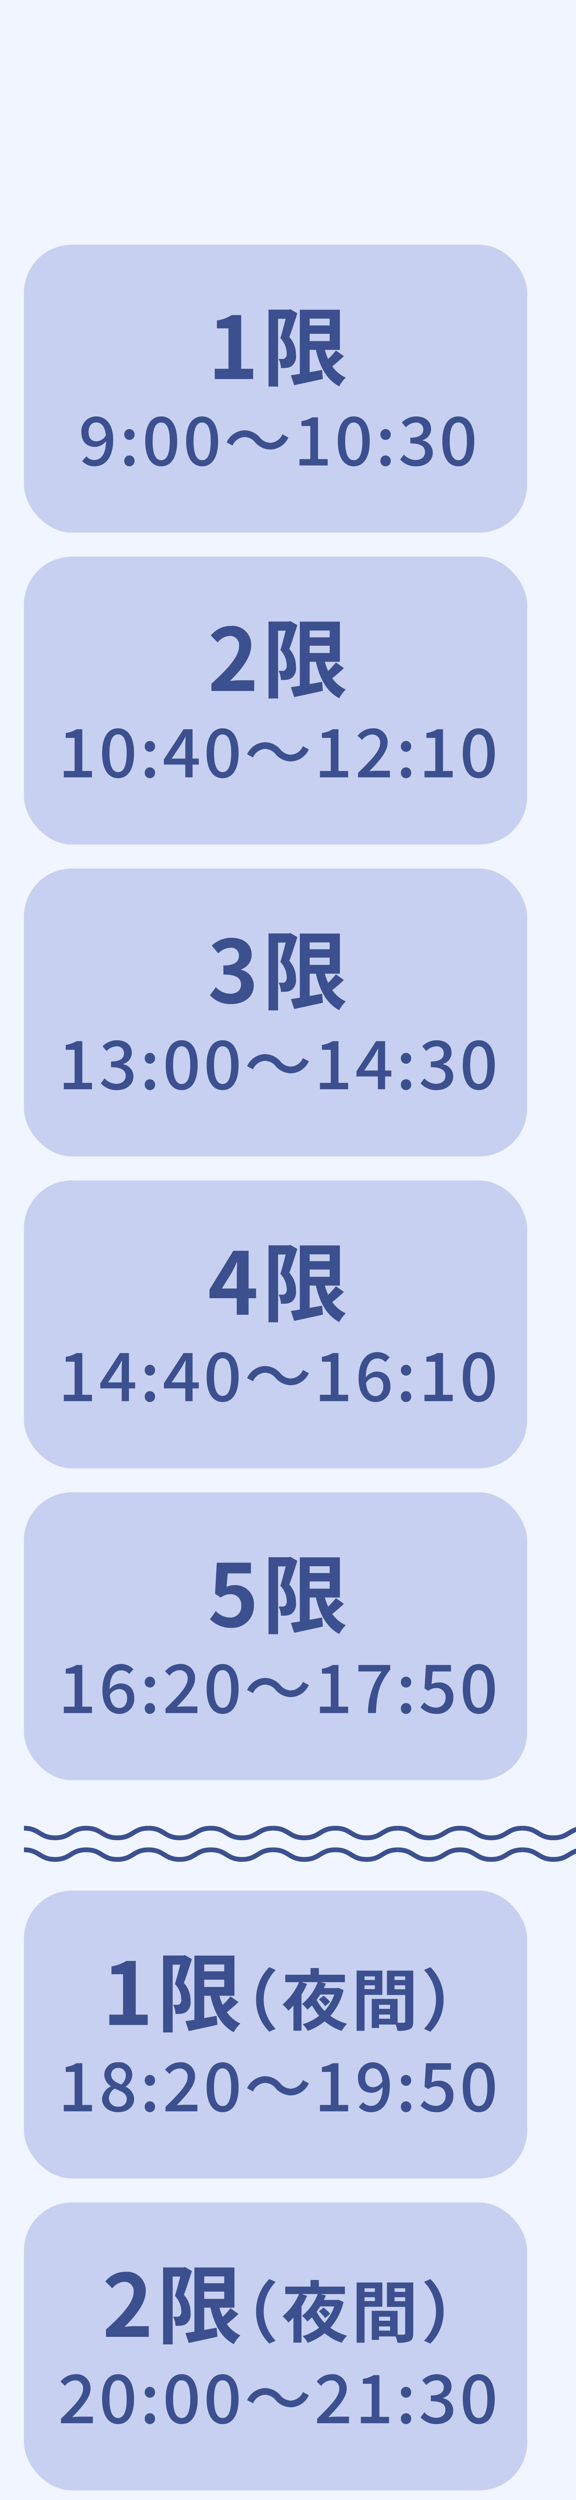 <svg xmlns="http://www.w3.org/2000/svg" xmlns:xlink="http://www.w3.org/1999/xlink" width="120.19" height="521" viewBox="0 0 120.19 521">
  <rect x="0" y="0" width="120.19" height="521" fill="#808080" stroke="none"/>
  <defs>
    <clipPath id="clip-path">
      <rect width="738" height="3.5" fill="none"/>
    </clipPath>
    <clipPath id="clip-twoyear_table_pic_01_time">
      <rect width="120.19" height="521"/>
    </clipPath>
  </defs>
  <g id="twoyear_table_pic_01_time" clip-path="url(#clip-twoyear_table_pic_01_time)">
    <rect width="120.19" height="521" fill="#f0f5ff"/>
    <rect id="長方形_11471" data-name="長方形 11471" width="105" height="60" rx="10" transform="translate(5 51)" fill="#c7d0f0"/>
    <path id="パス_132828" data-name="パス 132828" d="M-13.185,0h8.01V-2.142h-2.5v-11.2H-9.639a8.31,8.31,0,0,1-3.1,1.134v1.638h2.412v8.424h-2.862ZM2.583-14.562l-.306.09H-1.971V1.566h2v-14.13H1.611C1.287-11.3.873-9.684.5-8.532A4.732,4.732,0,0,1,1.827-5.364,1.226,1.226,0,0,1,1.5-4.356a.9.9,0,0,1-.522.162c-.234,0-.5,0-.846-.018A4.679,4.679,0,0,1,.621-2.3,9.079,9.079,0,0,0,1.863-2.34a2.311,2.311,0,0,0,1.062-.414,2.586,2.586,0,0,0,.828-2.34A5.359,5.359,0,0,0,2.367-8.766c.558-1.4,1.17-3.384,1.674-4.95Zm4.032,5.13h4.176V-7.92H6.615ZM10.791-12.6v1.422H6.615V-12.6Zm1.3,6.642a15.962,15.962,0,0,1-1.62,1.782,12.58,12.58,0,0,1-.684-1.908h3.132v-8.37H4.563V-1.08c-.7.108-1.332.216-1.872.288l.7,2.07C5.085.9,7.3.45,9.369-.036L9.207-1.908c-.864.162-1.746.324-2.592.468V-6.084h1.3c.81,3.51,2.214,6.192,4.86,7.6A7.6,7.6,0,0,1,14.157-.306a6.813,6.813,0,0,1-2.826-2.358,31.679,31.679,0,0,0,2.43-2.106Z" transform="translate(58 79)" fill="#3c5090"/>
    <path id="パス_132829" data-name="パス 132829" d="M-39.522-6.958c0-1.274.7-2.016,1.582-2.016,1.092,0,1.848.854,2.03,2.7a2.407,2.407,0,0,1-1.932,1.246C-38.934-5.026-39.522-5.726-39.522-6.958Zm1.246,7.14c2.03,0,3.892-1.582,3.892-5.53,0-3.318-1.6-4.872-3.57-4.872A3.08,3.08,0,0,0-41.02-6.958c0,2.072,1.162,3.094,2.9,3.094a3.044,3.044,0,0,0,2.254-1.218c-.07,2.94-1.176,3.948-2.492,3.948a2.164,2.164,0,0,1-1.61-.77l-.882.994A3.405,3.405,0,0,0-38.276.182ZM-31-5.32a1.08,1.08,0,0,0,1.078-1.12A1.1,1.1,0,0,0-31-7.588,1.1,1.1,0,0,0-32.074-6.44,1.08,1.08,0,0,0-31-5.32Zm0,5.5a1.071,1.071,0,0,0,1.078-1.12A1.087,1.087,0,0,0-31-2.086,1.087,1.087,0,0,0-32.074-.938,1.071,1.071,0,0,0-31,.182Zm6.636,0c2.058,0,3.332-1.862,3.332-5.236S-22.3-10.22-24.36-10.22s-3.332,1.792-3.332,5.166S-26.4.182-24.36.182Zm0-1.274c-1.05,0-1.792-1.078-1.792-3.962s.742-3.892,1.792-3.892,1.792,1.008,1.792,3.892S-23.31-1.092-24.36-1.092ZM-15.82.182c2.058,0,3.332-1.862,3.332-5.236s-1.274-5.166-3.332-5.166-3.332,1.792-3.332,5.166S-17.864.182-15.82.182Zm0-1.274c-1.05,0-1.792-1.078-1.792-3.962s.742-3.892,1.792-3.892,1.792,1.008,1.792,3.892S-14.77-1.092-15.82-1.092ZM-4.774-4.83A4.289,4.289,0,0,0-1.54-3.318,4.251,4.251,0,0,0,2.17-5.824L.938-6.5A2.92,2.92,0,0,1-1.526-4.718,2.9,2.9,0,0,1-3.766-5.81,4.289,4.289,0,0,0-7-7.322a4.251,4.251,0,0,0-3.71,2.506l1.232.672A2.92,2.92,0,0,1-7.014-5.922,2.9,2.9,0,0,1-4.774-4.83ZM4.494,0h5.88V-1.33H8.358v-8.694H7.14A6.066,6.066,0,0,1,4.9-9.24v1.022H6.748V-1.33H4.494ZM15.82.182c2.058,0,3.332-1.862,3.332-5.236S17.878-10.22,15.82-10.22s-3.332,1.792-3.332,5.166S13.776.182,15.82.182Zm0-1.274c-1.05,0-1.792-1.078-1.792-3.962s.742-3.892,1.792-3.892,1.792,1.008,1.792,3.892S16.87-1.092,15.82-1.092ZM22.456-5.32a1.08,1.08,0,0,0,1.078-1.12,1.1,1.1,0,0,0-1.078-1.148A1.1,1.1,0,0,0,21.378-6.44,1.08,1.08,0,0,0,22.456-5.32Zm0,5.5a1.071,1.071,0,0,0,1.078-1.12,1.087,1.087,0,0,0-1.078-1.148A1.087,1.087,0,0,0,21.378-.938,1.071,1.071,0,0,0,22.456.182Zm6.4,0c1.89,0,3.444-1.064,3.444-2.87a2.572,2.572,0,0,0-2.128-2.52v-.07a2.416,2.416,0,0,0,1.778-2.338c0-1.652-1.3-2.6-3.15-2.6a4.293,4.293,0,0,0-2.954,1.26l.84,1.008a2.9,2.9,0,0,1,2.058-.98A1.4,1.4,0,0,1,30.324-7.49c0,.966-.672,1.708-2.7,1.708v1.19c2.324,0,3.052.714,3.052,1.82,0,1.008-.8,1.638-1.96,1.638a3.33,3.33,0,0,1-2.436-1.134l-.784,1.036A4.277,4.277,0,0,0,28.854.182Zm8.778,0c2.058,0,3.332-1.862,3.332-5.236S39.69-10.22,37.632-10.22,34.3-8.428,34.3-5.054,35.588.182,37.632.182Zm0-1.274c-1.05,0-1.792-1.078-1.792-3.962s.742-3.892,1.792-3.892,1.792,1.008,1.792,3.892S38.682-1.092,37.632-1.092Z" transform="translate(58 97)" fill="#3c5090"/>
    <rect id="長方形_11471-2" data-name="長方形 11471" width="105" height="60" rx="10" transform="translate(5 116)" fill="#c7d0f0"/>
    <path id="パス_132830" data-name="パス 132830" d="M-13.887,0h8.928V-2.232h-2.88c-.63,0-1.512.072-2.178.144,2.43-2.376,4.428-4.968,4.428-7.38a3.907,3.907,0,0,0-4.194-4.1,5.347,5.347,0,0,0-4.23,2.016l1.44,1.44a3.485,3.485,0,0,1,2.448-1.368,1.9,1.9,0,0,1,2,2.16c0,2.052-2.142,4.554-5.76,7.794ZM2.583-14.562l-.306.09H-1.971V1.566h2v-14.13H1.611C1.287-11.3.873-9.684.5-8.532A4.732,4.732,0,0,1,1.827-5.364,1.226,1.226,0,0,1,1.5-4.356a.9.9,0,0,1-.522.162c-.234,0-.5,0-.846-.018A4.679,4.679,0,0,1,.621-2.3,9.079,9.079,0,0,0,1.863-2.34a2.311,2.311,0,0,0,1.062-.414,2.586,2.586,0,0,0,.828-2.34A5.359,5.359,0,0,0,2.367-8.766c.558-1.4,1.17-3.384,1.674-4.95Zm4.032,5.13h4.176V-7.92H6.615ZM10.791-12.6v1.422H6.615V-12.6Zm1.3,6.642a15.962,15.962,0,0,1-1.62,1.782,12.58,12.58,0,0,1-.684-1.908h3.132v-8.37H4.563V-1.08c-.7.108-1.332.216-1.872.288l.7,2.07C5.085.9,7.3.45,9.369-.036L9.207-1.908c-.864.162-1.746.324-2.592.468V-6.084h1.3c.81,3.51,2.214,6.192,4.86,7.6A7.6,7.6,0,0,1,14.157-.306a6.813,6.813,0,0,1-2.826-2.358,31.679,31.679,0,0,0,2.43-2.106Z" transform="translate(58 144)" fill="#3c5090"/>
    <path id="パス_132831" data-name="パス 132831" d="M-44.688,0h5.88V-1.33h-2.016v-8.694h-1.218a6.066,6.066,0,0,1-2.24.784v1.022h1.848V-1.33h-2.254Zm11.326.182c2.058,0,3.332-1.862,3.332-5.236S-31.3-10.22-33.362-10.22s-3.332,1.792-3.332,5.166S-35.406.182-33.362.182Zm0-1.274c-1.05,0-1.792-1.078-1.792-3.962s.742-3.892,1.792-3.892,1.792,1.008,1.792,3.892S-32.312-1.092-33.362-1.092Zm6.636-4.228a1.08,1.08,0,0,0,1.078-1.12,1.1,1.1,0,0,0-1.078-1.148A1.1,1.1,0,0,0-27.8-6.44,1.08,1.08,0,0,0-26.726-5.32Zm0,5.5a1.071,1.071,0,0,0,1.078-1.12,1.087,1.087,0,0,0-1.078-1.148A1.087,1.087,0,0,0-27.8-.938,1.071,1.071,0,0,0-26.726.182Zm4.55-4.088,2.03-3.052c.294-.518.574-.994.826-1.5h.056c-.028.56-.07,1.456-.07,2.016v2.534ZM-19.334,0h1.512V-2.66h1.3V-3.906h-1.3v-6.118H-19.7l-4.1,6.286V-2.66h4.466Zm7.784.182c2.058,0,3.332-1.862,3.332-5.236S-9.492-10.22-11.55-10.22s-3.332,1.792-3.332,5.166S-13.594.182-11.55.182Zm0-1.274c-1.05,0-1.792-1.078-1.792-3.962s.742-3.892,1.792-3.892,1.792,1.008,1.792,3.892S-10.5-1.092-11.55-1.092ZM-.5-4.83A4.289,4.289,0,0,0,2.73-3.318,4.251,4.251,0,0,0,6.44-5.824L5.208-6.5A2.92,2.92,0,0,1,2.744-4.718,2.9,2.9,0,0,1,.5-5.81,4.289,4.289,0,0,0-2.73-7.322,4.251,4.251,0,0,0-6.44-4.816l1.232.672A2.92,2.92,0,0,1-2.744-5.922,2.9,2.9,0,0,1-.5-4.83ZM8.764,0h5.88V-1.33H12.628v-8.694H11.41a6.066,6.066,0,0,1-2.24.784v1.022h1.848V-1.33H8.764Zm7.952,0h6.65V-1.372H20.748c-.5,0-1.162.042-1.68.1,2.142-2.24,3.808-4.088,3.808-5.922a2.882,2.882,0,0,0-3.108-3.024,4.043,4.043,0,0,0-3.136,1.54l.91.9a2.8,2.8,0,0,1,2.03-1.148,1.632,1.632,0,0,1,1.75,1.82c0,1.568-1.736,3.36-4.606,6.174Zm10.01-5.32A1.08,1.08,0,0,0,27.8-6.44a1.1,1.1,0,0,0-1.078-1.148A1.1,1.1,0,0,0,25.648-6.44,1.08,1.08,0,0,0,26.726-5.32Zm0,5.5A1.071,1.071,0,0,0,27.8-.938a1.087,1.087,0,0,0-1.078-1.148A1.087,1.087,0,0,0,25.648-.938,1.071,1.071,0,0,0,26.726.182ZM30.576,0h5.88V-1.33H34.44v-8.694H33.222a6.066,6.066,0,0,1-2.24.784v1.022H32.83V-1.33H30.576ZM41.9.182c2.058,0,3.332-1.862,3.332-5.236S43.96-10.22,41.9-10.22,38.57-8.428,38.57-5.054,39.858.182,41.9.182Zm0-1.274c-1.05,0-1.792-1.078-1.792-3.962s.742-3.892,1.792-3.892,1.792,1.008,1.792,3.892S42.952-1.092,41.9-1.092Z" transform="translate(58 162)" fill="#3c5090"/>
    <rect id="長方形_11471-3" data-name="長方形 11471" width="105" height="60" rx="10" transform="translate(5 181)" fill="#c7d0f0"/>
    <path id="パス_132832" data-name="パス 132832" d="M-9.729.252c2.538,0,4.68-1.422,4.68-3.87A3.331,3.331,0,0,0-7.7-6.894v-.09a3.161,3.161,0,0,0,2.214-3.042c0-2.268-1.746-3.546-4.32-3.546a5.91,5.91,0,0,0-4,1.638l1.35,1.62a3.621,3.621,0,0,1,2.52-1.17A1.571,1.571,0,0,1-8.145-9.828c0,1.188-.792,2.034-3.24,2.034V-5.9c2.9,0,3.672.828,3.672,2.124,0,1.206-.918,1.872-2.268,1.872a4.231,4.231,0,0,1-2.97-1.368L-14.193-1.6A5.662,5.662,0,0,0-9.729.252ZM2.583-14.562l-.306.09H-1.971V1.566h2v-14.13H1.611C1.287-11.3.873-9.684.5-8.532A4.732,4.732,0,0,1,1.827-5.364,1.226,1.226,0,0,1,1.5-4.356a.9.9,0,0,1-.522.162c-.234,0-.5,0-.846-.018A4.679,4.679,0,0,1,.621-2.3,9.079,9.079,0,0,0,1.863-2.34a2.311,2.311,0,0,0,1.062-.414,2.586,2.586,0,0,0,.828-2.34A5.359,5.359,0,0,0,2.367-8.766c.558-1.4,1.17-3.384,1.674-4.95Zm4.032,5.13h4.176V-7.92H6.615ZM10.791-12.6v1.422H6.615V-12.6Zm1.3,6.642a15.962,15.962,0,0,1-1.62,1.782,12.58,12.58,0,0,1-.684-1.908h3.132v-8.37H4.563V-1.08c-.7.108-1.332.216-1.872.288l.7,2.07C5.085.9,7.3.45,9.369-.036L9.207-1.908c-.864.162-1.746.324-2.592.468V-6.084h1.3c.81,3.51,2.214,6.192,4.86,7.6A7.6,7.6,0,0,1,14.157-.306a6.813,6.813,0,0,1-2.826-2.358,31.679,31.679,0,0,0,2.43-2.106Z" transform="translate(58 209)" fill="#3c5090"/>
    <path id="パス_132833" data-name="パス 132833" d="M-44.688,0h5.88V-1.33h-2.016v-8.694h-1.218a6.066,6.066,0,0,1-2.24.784v1.022h1.848V-1.33h-2.254ZM-33.6.182c1.89,0,3.444-1.064,3.444-2.87a2.572,2.572,0,0,0-2.128-2.52v-.07a2.416,2.416,0,0,0,1.778-2.338c0-1.652-1.3-2.6-3.15-2.6A4.293,4.293,0,0,0-36.61-8.96l.84,1.008a2.9,2.9,0,0,1,2.058-.98A1.4,1.4,0,0,1-32.13-7.49c0,.966-.672,1.708-2.7,1.708v1.19c2.324,0,3.052.714,3.052,1.82,0,1.008-.8,1.638-1.96,1.638a3.33,3.33,0,0,1-2.436-1.134l-.784,1.036A4.277,4.277,0,0,0-33.6.182Zm6.874-5.5a1.08,1.08,0,0,0,1.078-1.12,1.1,1.1,0,0,0-1.078-1.148A1.1,1.1,0,0,0-27.8-6.44,1.08,1.08,0,0,0-26.726-5.32Zm0,5.5a1.071,1.071,0,0,0,1.078-1.12,1.087,1.087,0,0,0-1.078-1.148A1.087,1.087,0,0,0-27.8-.938,1.071,1.071,0,0,0-26.726.182Zm6.636,0c2.058,0,3.332-1.862,3.332-5.236s-1.274-5.166-3.332-5.166-3.332,1.792-3.332,5.166S-22.134.182-20.09.182Zm0-1.274c-1.05,0-1.792-1.078-1.792-3.962s.742-3.892,1.792-3.892S-18.3-7.938-18.3-5.054-19.04-1.092-20.09-1.092ZM-11.55.182c2.058,0,3.332-1.862,3.332-5.236S-9.492-10.22-11.55-10.22s-3.332,1.792-3.332,5.166S-13.594.182-11.55.182Zm0-1.274c-1.05,0-1.792-1.078-1.792-3.962s.742-3.892,1.792-3.892,1.792,1.008,1.792,3.892S-10.5-1.092-11.55-1.092ZM-.5-4.83A4.289,4.289,0,0,0,2.73-3.318,4.251,4.251,0,0,0,6.44-5.824L5.208-6.5A2.92,2.92,0,0,1,2.744-4.718,2.9,2.9,0,0,1,.5-5.81,4.289,4.289,0,0,0-2.73-7.322,4.251,4.251,0,0,0-6.44-4.816l1.232.672A2.92,2.92,0,0,1-2.744-5.922,2.9,2.9,0,0,1-.5-4.83ZM8.764,0h5.88V-1.33H12.628v-8.694H11.41a6.066,6.066,0,0,1-2.24.784v1.022h1.848V-1.33H8.764ZM18-3.906l2.03-3.052c.294-.518.574-.994.826-1.5h.056c-.028.56-.07,1.456-.07,2.016v2.534ZM20.846,0h1.512V-2.66h1.3V-3.906h-1.3v-6.118H20.482l-4.1,6.286V-2.66h4.466Zm5.88-5.32A1.08,1.08,0,0,0,27.8-6.44a1.1,1.1,0,0,0-1.078-1.148A1.1,1.1,0,0,0,25.648-6.44,1.08,1.08,0,0,0,26.726-5.32Zm0,5.5A1.071,1.071,0,0,0,27.8-.938a1.087,1.087,0,0,0-1.078-1.148A1.087,1.087,0,0,0,25.648-.938,1.071,1.071,0,0,0,26.726.182Zm6.4,0c1.89,0,3.444-1.064,3.444-2.87a2.572,2.572,0,0,0-2.128-2.52v-.07a2.416,2.416,0,0,0,1.778-2.338c0-1.652-1.3-2.6-3.15-2.6a4.293,4.293,0,0,0-2.954,1.26l.84,1.008a2.9,2.9,0,0,1,2.058-.98A1.4,1.4,0,0,1,34.594-7.49c0,.966-.672,1.708-2.7,1.708v1.19c2.324,0,3.052.714,3.052,1.82,0,1.008-.8,1.638-1.96,1.638a3.33,3.33,0,0,1-2.436-1.134l-.784,1.036A4.277,4.277,0,0,0,33.124.182Zm8.778,0c2.058,0,3.332-1.862,3.332-5.236S43.96-10.22,41.9-10.22,38.57-8.428,38.57-5.054,39.858.182,41.9.182Zm0-1.274c-1.05,0-1.792-1.078-1.792-3.962s.742-3.892,1.792-3.892,1.792,1.008,1.792,3.892S42.952-1.092,41.9-1.092Z" transform="translate(58 227)" fill="#3c5090"/>
    <rect id="長方形_11471-4" data-name="長方形 11471" width="105" height="60" rx="10" transform="translate(5 246)" fill="#c7d0f0"/>
    <path id="パス_132834" data-name="パス 132834" d="M-11.709-5.472l2.07-3.312c.378-.72.738-1.458,1.062-2.178h.072c-.036.792-.09,2-.09,2.772v2.718ZM-8.6,0h2.466V-3.456h1.566V-5.472H-6.129v-7.866H-9.315l-4.968,8.082v1.8H-8.6ZM2.583-14.562l-.306.09H-1.971V1.566h2v-14.13H1.611C1.287-11.3.873-9.684.5-8.532A4.732,4.732,0,0,1,1.827-5.364,1.226,1.226,0,0,1,1.5-4.356a.9.9,0,0,1-.522.162c-.234,0-.5,0-.846-.018A4.679,4.679,0,0,1,.621-2.3,9.079,9.079,0,0,0,1.863-2.34a2.311,2.311,0,0,0,1.062-.414,2.586,2.586,0,0,0,.828-2.34A5.359,5.359,0,0,0,2.367-8.766c.558-1.4,1.17-3.384,1.674-4.95Zm4.032,5.13h4.176V-7.92H6.615ZM10.791-12.6v1.422H6.615V-12.6Zm1.3,6.642a15.962,15.962,0,0,1-1.62,1.782,12.58,12.58,0,0,1-.684-1.908h3.132v-8.37H4.563V-1.08c-.7.108-1.332.216-1.872.288l.7,2.07C5.085.9,7.3.45,9.369-.036L9.207-1.908c-.864.162-1.746.324-2.592.468V-6.084h1.3c.81,3.51,2.214,6.192,4.86,7.6A7.6,7.6,0,0,1,14.157-.306a6.813,6.813,0,0,1-2.826-2.358,31.679,31.679,0,0,0,2.43-2.106Z" transform="translate(58 274)" fill="#3c5090"/>
    <path id="パス_132835" data-name="パス 132835" d="M-44.688,0h5.88V-1.33h-2.016v-8.694h-1.218a6.066,6.066,0,0,1-2.24.784v1.022h1.848V-1.33h-2.254Zm9.24-3.906,2.03-3.052c.294-.518.574-.994.826-1.5h.056c-.028.56-.07,1.456-.07,2.016v2.534ZM-32.606,0h1.512V-2.66h1.3V-3.906h-1.3v-6.118H-32.97l-4.1,6.286V-2.66h4.466Zm5.88-5.32a1.08,1.08,0,0,0,1.078-1.12,1.1,1.1,0,0,0-1.078-1.148A1.1,1.1,0,0,0-27.8-6.44,1.08,1.08,0,0,0-26.726-5.32Zm0,5.5a1.071,1.071,0,0,0,1.078-1.12,1.087,1.087,0,0,0-1.078-1.148A1.087,1.087,0,0,0-27.8-.938,1.071,1.071,0,0,0-26.726.182Zm4.55-4.088,2.03-3.052c.294-.518.574-.994.826-1.5h.056c-.028.56-.07,1.456-.07,2.016v2.534ZM-19.334,0h1.512V-2.66h1.3V-3.906h-1.3v-6.118H-19.7l-4.1,6.286V-2.66h4.466Zm7.784.182c2.058,0,3.332-1.862,3.332-5.236S-9.492-10.22-11.55-10.22s-3.332,1.792-3.332,5.166S-13.594.182-11.55.182Zm0-1.274c-1.05,0-1.792-1.078-1.792-3.962s.742-3.892,1.792-3.892,1.792,1.008,1.792,3.892S-10.5-1.092-11.55-1.092ZM-.5-4.83A4.289,4.289,0,0,0,2.73-3.318,4.251,4.251,0,0,0,6.44-5.824L5.208-6.5A2.92,2.92,0,0,1,2.744-4.718,2.9,2.9,0,0,1,.5-5.81,4.289,4.289,0,0,0-2.73-7.322,4.251,4.251,0,0,0-6.44-4.816l1.232.672A2.92,2.92,0,0,1-2.744-5.922,2.9,2.9,0,0,1-.5-4.83ZM8.764,0h5.88V-1.33H12.628v-8.694H11.41a6.066,6.066,0,0,1-2.24.784v1.022h1.848V-1.33H8.764ZM20.272-5c1.092,0,1.708.686,1.708,1.918,0,1.274-.714,2.03-1.61,2.03-1.092,0-1.834-.868-2-2.73A2.4,2.4,0,0,1,20.272-5Zm.112,5.18a3.083,3.083,0,0,0,3.08-3.262c0-2.072-1.176-3.094-2.9-3.094a3.117,3.117,0,0,0-2.24,1.2c.07-2.94,1.162-3.92,2.464-3.92a2.206,2.206,0,0,1,1.624.756l.882-.98A3.46,3.46,0,0,0,20.72-10.22c-2.044,0-3.892,1.6-3.892,5.544C16.828-1.372,18.424.182,20.384.182Zm6.342-5.5A1.08,1.08,0,0,0,27.8-6.44a1.1,1.1,0,0,0-1.078-1.148A1.1,1.1,0,0,0,25.648-6.44,1.08,1.08,0,0,0,26.726-5.32Zm0,5.5A1.071,1.071,0,0,0,27.8-.938a1.087,1.087,0,0,0-1.078-1.148A1.087,1.087,0,0,0,25.648-.938,1.071,1.071,0,0,0,26.726.182ZM30.576,0h5.88V-1.33H34.44v-8.694H33.222a6.066,6.066,0,0,1-2.24.784v1.022H32.83V-1.33H30.576ZM41.9.182c2.058,0,3.332-1.862,3.332-5.236S43.96-10.22,41.9-10.22,38.57-8.428,38.57-5.054,39.858.182,41.9.182Zm0-1.274c-1.05,0-1.792-1.078-1.792-3.962s.742-3.892,1.792-3.892,1.792,1.008,1.792,3.892S42.952-1.092,41.9-1.092Z" transform="translate(58 292)" fill="#3c5090"/>
    <rect id="長方形_11471-5" data-name="長方形 11471" width="105" height="60" rx="10" transform="translate(5 311)" fill="#c7d0f0"/>
    <path id="パス_132836" data-name="パス 132836" d="M-9.693.252a4.5,4.5,0,0,0,4.662-4.68,3.868,3.868,0,0,0-4.1-4.23,3.5,3.5,0,0,0-1.6.378l.252-2.826h4.842v-2.232h-7.128l-.36,6.48,1.206.792a3.187,3.187,0,0,1,2-.7,2.156,2.156,0,0,1,2.25,2.412,2.237,2.237,0,0,1-2.358,2.448,4.14,4.14,0,0,1-2.934-1.35l-1.224,1.692A6.071,6.071,0,0,0-9.693.252ZM2.583-14.562l-.306.09H-1.971V1.566h2v-14.13H1.611C1.287-11.3.873-9.684.5-8.532A4.732,4.732,0,0,1,1.827-5.364,1.226,1.226,0,0,1,1.5-4.356a.9.9,0,0,1-.522.162c-.234,0-.5,0-.846-.018A4.679,4.679,0,0,1,.621-2.3,9.079,9.079,0,0,0,1.863-2.34a2.311,2.311,0,0,0,1.062-.414,2.586,2.586,0,0,0,.828-2.34A5.359,5.359,0,0,0,2.367-8.766c.558-1.4,1.17-3.384,1.674-4.95Zm4.032,5.13h4.176V-7.92H6.615ZM10.791-12.6v1.422H6.615V-12.6Zm1.3,6.642a15.962,15.962,0,0,1-1.62,1.782,12.58,12.58,0,0,1-.684-1.908h3.132v-8.37H4.563V-1.08c-.7.108-1.332.216-1.872.288l.7,2.07C5.085.9,7.3.45,9.369-.036L9.207-1.908c-.864.162-1.746.324-2.592.468V-6.084h1.3c.81,3.51,2.214,6.192,4.86,7.6A7.6,7.6,0,0,1,14.157-.306a6.813,6.813,0,0,1-2.826-2.358,31.679,31.679,0,0,0,2.43-2.106Z" transform="translate(58 339)" fill="#3c5090"/>
    <path id="パス_132837" data-name="パス 132837" d="M-44.688,0h5.88V-1.33h-2.016v-8.694h-1.218a6.066,6.066,0,0,1-2.24.784v1.022h1.848V-1.33h-2.254ZM-33.18-5c1.092,0,1.708.686,1.708,1.918,0,1.274-.714,2.03-1.61,2.03-1.092,0-1.834-.868-2-2.73A2.4,2.4,0,0,1-33.18-5Zm.112,5.18a3.083,3.083,0,0,0,3.08-3.262c0-2.072-1.176-3.094-2.9-3.094a3.117,3.117,0,0,0-2.24,1.2c.07-2.94,1.162-3.92,2.464-3.92a2.206,2.206,0,0,1,1.624.756l.882-.98a3.46,3.46,0,0,0-2.576-1.106c-2.044,0-3.892,1.6-3.892,5.544C-36.624-1.372-35.028.182-33.068.182Zm6.342-5.5a1.08,1.08,0,0,0,1.078-1.12,1.1,1.1,0,0,0-1.078-1.148A1.1,1.1,0,0,0-27.8-6.44,1.08,1.08,0,0,0-26.726-5.32Zm0,5.5a1.071,1.071,0,0,0,1.078-1.12,1.087,1.087,0,0,0-1.078-1.148A1.087,1.087,0,0,0-27.8-.938,1.071,1.071,0,0,0-26.726.182ZM-23.464,0h6.65V-1.372h-2.618c-.5,0-1.162.042-1.68.1C-18.97-3.514-17.3-5.362-17.3-7.2a2.882,2.882,0,0,0-3.108-3.024,4.043,4.043,0,0,0-3.136,1.54l.91.9a2.8,2.8,0,0,1,2.03-1.148,1.632,1.632,0,0,1,1.75,1.82c0,1.568-1.736,3.36-4.606,6.174ZM-11.55.182c2.058,0,3.332-1.862,3.332-5.236S-9.492-10.22-11.55-10.22s-3.332,1.792-3.332,5.166S-13.594.182-11.55.182Zm0-1.274c-1.05,0-1.792-1.078-1.792-3.962s.742-3.892,1.792-3.892,1.792,1.008,1.792,3.892S-10.5-1.092-11.55-1.092ZM-.5-4.83A4.289,4.289,0,0,0,2.73-3.318,4.251,4.251,0,0,0,6.44-5.824L5.208-6.5A2.92,2.92,0,0,1,2.744-4.718,2.9,2.9,0,0,1,.5-5.81,4.289,4.289,0,0,0-2.73-7.322,4.251,4.251,0,0,0-6.44-4.816l1.232.672A2.92,2.92,0,0,1-2.744-5.922,2.9,2.9,0,0,1-.5-4.83ZM8.764,0h5.88V-1.33H12.628v-8.694H11.41a6.066,6.066,0,0,1-2.24.784v1.022h1.848V-1.33H8.764ZM18.8,0h1.652c.168-3.906.6-6.09,2.968-9.044v-.98H16.786v1.358H21.63A14.464,14.464,0,0,0,18.8,0Zm7.924-5.32A1.08,1.08,0,0,0,27.8-6.44a1.1,1.1,0,0,0-1.078-1.148A1.1,1.1,0,0,0,25.648-6.44,1.08,1.08,0,0,0,26.726-5.32Zm0,5.5A1.071,1.071,0,0,0,27.8-.938a1.087,1.087,0,0,0-1.078-1.148A1.087,1.087,0,0,0,25.648-.938,1.071,1.071,0,0,0,26.726.182Zm6.4,0A3.331,3.331,0,0,0,36.6-3.248,2.89,2.89,0,0,0,33.46-6.37a2.938,2.938,0,0,0-1.414.35l.238-2.646h3.822v-1.358H30.884l-.308,4.9.784.5a2.711,2.711,0,0,1,1.652-.588,1.846,1.846,0,0,1,1.96,2.016,1.951,1.951,0,0,1-2.044,2.058A3.3,3.3,0,0,1,30.52-2.24l-.77,1.05A4.56,4.56,0,0,0,33.124.182Zm8.778,0c2.058,0,3.332-1.862,3.332-5.236S43.96-10.22,41.9-10.22,38.57-8.428,38.57-5.054,39.858.182,41.9.182Zm0-1.274c-1.05,0-1.792-1.078-1.792-3.962s.742-3.892,1.792-3.892,1.792,1.008,1.792,3.892S42.952-1.092,41.9-1.092Z" transform="translate(58 357)" fill="#3c5090"/>
    <rect id="長方形_11471-6" data-name="長方形 11471" width="105" height="60" rx="10" transform="translate(5 394)" fill="#c7d0f0"/>
    <path id="パス_132838" data-name="パス 132838" d="M-13.185,0h8.01V-2.142h-2.5v-11.2H-9.639a8.31,8.31,0,0,1-3.1,1.134v1.638h2.412v8.424h-2.862ZM2.583-14.562l-.306.09H-1.971V1.566h2v-14.13H1.611C1.287-11.3.873-9.684.5-8.532A4.732,4.732,0,0,1,1.827-5.364,1.226,1.226,0,0,1,1.5-4.356a.9.9,0,0,1-.522.162c-.234,0-.5,0-.846-.018A4.679,4.679,0,0,1,.621-2.3,9.079,9.079,0,0,0,1.863-2.34a2.311,2.311,0,0,0,1.062-.414,2.586,2.586,0,0,0,.828-2.34A5.359,5.359,0,0,0,2.367-8.766c.558-1.4,1.17-3.384,1.674-4.95Zm4.032,5.13h4.176V-7.92H6.615ZM10.791-12.6v1.422H6.615V-12.6Zm1.3,6.642a15.962,15.962,0,0,1-1.62,1.782,12.58,12.58,0,0,1-.684-1.908h3.132v-8.37H4.563V-1.08c-.7.108-1.332.216-1.872.288l.7,2.07C5.085.9,7.3.45,9.369-.036L9.207-1.908c-.864.162-1.746.324-2.592.468V-6.084h1.3c.81,3.51,2.214,6.192,4.86,7.6A7.6,7.6,0,0,1,14.157-.306a6.813,6.813,0,0,1-2.826-2.358,31.679,31.679,0,0,0,2.43-2.106Z" transform="translate(36 422)" fill="#3c5090"/>
    <path id="パス_132839" data-name="パス 132839" d="M-19.558-5.32A9.226,9.226,0,0,0-16.8,1.4l1.33-.588A8.7,8.7,0,0,1-17.976-5.32a8.7,8.7,0,0,1,2.506-6.132l-1.33-.588A9.226,9.226,0,0,0-19.558-5.32ZM-4.1-4.8A9.473,9.473,0,0,0-5.474-6.09l-.994.784a6.26,6.26,0,0,1,1.3,1.4Zm.84-1.54A9.411,9.411,0,0,1-5.278-2.926,9.182,9.182,0,0,1-6.93-5.236c.266-.35.518-.728.756-1.106Zm.882-1.4-.266.056H-5.432c.154-.308.308-.63.434-.938l-1.078-.294h5.04v-1.554H-6.468v-1.386H-8.2v1.386h-5.278v1.554h2.87a12.244,12.244,0,0,1-3.43,4.634,10.512,10.512,0,0,1,1.218,1.3c.35-.322.7-.672,1.05-1.064V1.2h1.68V-6.328a15.448,15.448,0,0,0,1.162-2.24l-1.162-.35h3.388a10.916,10.916,0,0,1-3.276,4.55A9.992,9.992,0,0,1-8.834-3.206c.322-.266.63-.56.938-.868A13.186,13.186,0,0,0-6.412-1.9a11.029,11.029,0,0,1-3.43,1.75,5.4,5.4,0,0,1,1.05,1.386A11.776,11.776,0,0,0-5.25-.756,10.629,10.629,0,0,0-1.694,1.232,7.249,7.249,0,0,1-.574-.252a10.609,10.609,0,0,1-3.5-1.638A12.4,12.4,0,0,0-1.316-7.266Zm7.6-2.38v.742H3.066v-.742ZM3.066-7.462v-.8H5.222v.8Zm3.71,1.19v-5.054H1.414V1.218H3.066v-7.49ZM9.324-7.434V-8.26H11.55v.826Zm2.226-2.688v.742H9.324v-.742ZM6.09-1.3V-2.17H8.4V-1.3ZM8.4-3.36H6.09V-4.2H8.4Zm4.83-7.966H7.742v5.082H11.55V-.77c0,.224-.084.308-.336.308-.182.014-.7.014-1.246,0V-5.418l-4.7-.014v.014H4.578V.63H6.09V-.084H9.562a6.164,6.164,0,0,1,.364,1.3A6.049,6.049,0,0,0,12.488.9c.56-.266.742-.756.742-1.652ZM19.558-5.32A9.226,9.226,0,0,0,16.8-12.04l-1.33.588A8.7,8.7,0,0,1,17.976-5.32,8.7,8.7,0,0,1,15.47.812L16.8,1.4A9.226,9.226,0,0,0,19.558-5.32Z" transform="translate(73 422)" fill="#3c5090"/>
    <path id="パス_132840" data-name="パス 132840" d="M-44.688,0h5.88V-1.33h-2.016v-8.694h-1.218a6.066,6.066,0,0,1-2.24.784v1.022h1.848V-1.33h-2.254Zm11.34.182c1.988,0,3.332-1.176,3.332-2.7a2.905,2.905,0,0,0-1.736-2.59v-.07a3.1,3.1,0,0,0,1.358-2.352,2.644,2.644,0,0,0-2.912-2.688,2.678,2.678,0,0,0-2.94,2.632A2.85,2.85,0,0,0-34.86-5.25v.056a3.05,3.05,0,0,0-1.848,2.632C-36.708-.966-35.28.182-33.348.182Zm.672-5.768c-1.148-.448-2.128-.924-2.128-2a1.4,1.4,0,0,1,1.47-1.47,1.51,1.51,0,0,1,1.582,1.624A2.52,2.52,0,0,1-32.676-5.586ZM-33.32-.98a1.8,1.8,0,0,1-1.96-1.736,2.5,2.5,0,0,1,1.2-2.016c1.4.574,2.534.98,2.534,2.17A1.587,1.587,0,0,1-33.32-.98Zm6.594-4.34a1.08,1.08,0,0,0,1.078-1.12,1.1,1.1,0,0,0-1.078-1.148A1.1,1.1,0,0,0-27.8-6.44,1.08,1.08,0,0,0-26.726-5.32Zm0,5.5a1.071,1.071,0,0,0,1.078-1.12,1.087,1.087,0,0,0-1.078-1.148A1.087,1.087,0,0,0-27.8-.938,1.071,1.071,0,0,0-26.726.182ZM-23.464,0h6.65V-1.372h-2.618c-.5,0-1.162.042-1.68.1C-18.97-3.514-17.3-5.362-17.3-7.2a2.882,2.882,0,0,0-3.108-3.024,4.043,4.043,0,0,0-3.136,1.54l.91.9a2.8,2.8,0,0,1,2.03-1.148,1.632,1.632,0,0,1,1.75,1.82c0,1.568-1.736,3.36-4.606,6.174ZM-11.55.182c2.058,0,3.332-1.862,3.332-5.236S-9.492-10.22-11.55-10.22s-3.332,1.792-3.332,5.166S-13.594.182-11.55.182Zm0-1.274c-1.05,0-1.792-1.078-1.792-3.962s.742-3.892,1.792-3.892,1.792,1.008,1.792,3.892S-10.5-1.092-11.55-1.092ZM-.5-4.83A4.289,4.289,0,0,0,2.73-3.318,4.251,4.251,0,0,0,6.44-5.824L5.208-6.5A2.92,2.92,0,0,1,2.744-4.718,2.9,2.9,0,0,1,.5-5.81,4.289,4.289,0,0,0-2.73-7.322,4.251,4.251,0,0,0-6.44-4.816l1.232.672A2.92,2.92,0,0,1-2.744-5.922,2.9,2.9,0,0,1-.5-4.83ZM8.764,0h5.88V-1.33H12.628v-8.694H11.41a6.066,6.066,0,0,1-2.24.784v1.022h1.848V-1.33H8.764ZM18.2-6.958c0-1.274.7-2.016,1.582-2.016,1.092,0,1.848.854,2.03,2.7A2.407,2.407,0,0,1,19.88-5.026C18.788-5.026,18.2-5.726,18.2-6.958ZM19.446.182c2.03,0,3.892-1.582,3.892-5.53,0-3.318-1.6-4.872-3.57-4.872A3.08,3.08,0,0,0,16.7-6.958c0,2.072,1.162,3.094,2.9,3.094a3.044,3.044,0,0,0,2.254-1.218c-.07,2.94-1.176,3.948-2.492,3.948a2.164,2.164,0,0,1-1.61-.77L16.87-.91A3.405,3.405,0,0,0,19.446.182Zm7.28-5.5A1.08,1.08,0,0,0,27.8-6.44a1.1,1.1,0,0,0-1.078-1.148A1.1,1.1,0,0,0,25.648-6.44,1.08,1.08,0,0,0,26.726-5.32Zm0,5.5A1.071,1.071,0,0,0,27.8-.938a1.087,1.087,0,0,0-1.078-1.148A1.087,1.087,0,0,0,25.648-.938,1.071,1.071,0,0,0,26.726.182Zm6.4,0A3.331,3.331,0,0,0,36.6-3.248,2.89,2.89,0,0,0,33.46-6.37a2.938,2.938,0,0,0-1.414.35l.238-2.646h3.822v-1.358H30.884l-.308,4.9.784.5a2.711,2.711,0,0,1,1.652-.588,1.846,1.846,0,0,1,1.96,2.016,1.951,1.951,0,0,1-2.044,2.058A3.3,3.3,0,0,1,30.52-2.24l-.77,1.05A4.56,4.56,0,0,0,33.124.182Zm8.778,0c2.058,0,3.332-1.862,3.332-5.236S43.96-10.22,41.9-10.22,38.57-8.428,38.57-5.054,39.858.182,41.9.182Zm0-1.274c-1.05,0-1.792-1.078-1.792-3.962s.742-3.892,1.792-3.892,1.792,1.008,1.792,3.892S42.952-1.092,41.9-1.092Z" transform="translate(58 440)" fill="#3c5090"/>
    <rect id="長方形_11471-7" data-name="長方形 11471" width="105" height="60" rx="10" transform="translate(5 459)" fill="#c7d0f0"/>
    <path id="パス_132841" data-name="パス 132841" d="M-13.887,0h8.928V-2.232h-2.88c-.63,0-1.512.072-2.178.144,2.43-2.376,4.428-4.968,4.428-7.38a3.907,3.907,0,0,0-4.194-4.1,5.347,5.347,0,0,0-4.23,2.016l1.44,1.44a3.485,3.485,0,0,1,2.448-1.368,1.9,1.9,0,0,1,2,2.16c0,2.052-2.142,4.554-5.76,7.794ZM2.583-14.562l-.306.09H-1.971V1.566h2v-14.13H1.611C1.287-11.3.873-9.684.5-8.532A4.732,4.732,0,0,1,1.827-5.364,1.226,1.226,0,0,1,1.5-4.356a.9.9,0,0,1-.522.162c-.234,0-.5,0-.846-.018A4.679,4.679,0,0,1,.621-2.3,9.079,9.079,0,0,0,1.863-2.34a2.311,2.311,0,0,0,1.062-.414,2.586,2.586,0,0,0,.828-2.34A5.359,5.359,0,0,0,2.367-8.766c.558-1.4,1.17-3.384,1.674-4.95Zm4.032,5.13h4.176V-7.92H6.615ZM10.791-12.6v1.422H6.615V-12.6Zm1.3,6.642a15.962,15.962,0,0,1-1.62,1.782,12.58,12.58,0,0,1-.684-1.908h3.132v-8.37H4.563V-1.08c-.7.108-1.332.216-1.872.288l.7,2.07C5.085.9,7.3.45,9.369-.036L9.207-1.908c-.864.162-1.746.324-2.592.468V-6.084h1.3c.81,3.51,2.214,6.192,4.86,7.6A7.6,7.6,0,0,1,14.157-.306a6.813,6.813,0,0,1-2.826-2.358,31.679,31.679,0,0,0,2.43-2.106Z" transform="translate(36 487)" fill="#3c5090"/>
    <path id="パス_132842" data-name="パス 132842" d="M-19.558-5.32A9.226,9.226,0,0,0-16.8,1.4l1.33-.588A8.7,8.7,0,0,1-17.976-5.32a8.7,8.7,0,0,1,2.506-6.132l-1.33-.588A9.226,9.226,0,0,0-19.558-5.32ZM-4.1-4.8A9.473,9.473,0,0,0-5.474-6.09l-.994.784a6.26,6.26,0,0,1,1.3,1.4Zm.84-1.54A9.411,9.411,0,0,1-5.278-2.926,9.182,9.182,0,0,1-6.93-5.236c.266-.35.518-.728.756-1.106Zm.882-1.4-.266.056H-5.432c.154-.308.308-.63.434-.938l-1.078-.294h5.04v-1.554H-6.468v-1.386H-8.2v1.386h-5.278v1.554h2.87a12.244,12.244,0,0,1-3.43,4.634,10.512,10.512,0,0,1,1.218,1.3c.35-.322.7-.672,1.05-1.064V1.2h1.68V-6.328a15.448,15.448,0,0,0,1.162-2.24l-1.162-.35h3.388a10.916,10.916,0,0,1-3.276,4.55A9.992,9.992,0,0,1-8.834-3.206c.322-.266.63-.56.938-.868A13.186,13.186,0,0,0-6.412-1.9a11.029,11.029,0,0,1-3.43,1.75,5.4,5.4,0,0,1,1.05,1.386A11.776,11.776,0,0,0-5.25-.756,10.629,10.629,0,0,0-1.694,1.232,7.249,7.249,0,0,1-.574-.252a10.609,10.609,0,0,1-3.5-1.638A12.4,12.4,0,0,0-1.316-7.266Zm7.6-2.38v.742H3.066v-.742ZM3.066-7.462v-.8H5.222v.8Zm3.71,1.19v-5.054H1.414V1.218H3.066v-7.49ZM9.324-7.434V-8.26H11.55v.826Zm2.226-2.688v.742H9.324v-.742ZM6.09-1.3V-2.17H8.4V-1.3ZM8.4-3.36H6.09V-4.2H8.4Zm4.83-7.966H7.742v5.082H11.55V-.77c0,.224-.084.308-.336.308-.182.014-.7.014-1.246,0V-5.418l-4.7-.014v.014H4.578V.63H6.09V-.084H9.562a6.164,6.164,0,0,1,.364,1.3A6.049,6.049,0,0,0,12.488.9c.56-.266.742-.756.742-1.652ZM19.558-5.32A9.226,9.226,0,0,0,16.8-12.04l-1.33.588A8.7,8.7,0,0,1,17.976-5.32,8.7,8.7,0,0,1,15.47.812L16.8,1.4A9.226,9.226,0,0,0,19.558-5.32Z" transform="translate(73 487)" fill="#3c5090"/>
    <path id="パス_132843" data-name="パス 132843" d="M-45.276,0h6.65V-1.372h-2.618c-.5,0-1.162.042-1.68.1,2.142-2.24,3.808-4.088,3.808-5.922a2.882,2.882,0,0,0-3.108-3.024A4.043,4.043,0,0,0-45.36-8.68l.91.9a2.8,2.8,0,0,1,2.03-1.148,1.632,1.632,0,0,1,1.75,1.82c0,1.568-1.736,3.36-4.606,6.174Zm11.914.182c2.058,0,3.332-1.862,3.332-5.236S-31.3-10.22-33.362-10.22s-3.332,1.792-3.332,5.166S-35.406.182-33.362.182Zm0-1.274c-1.05,0-1.792-1.078-1.792-3.962s.742-3.892,1.792-3.892,1.792,1.008,1.792,3.892S-32.312-1.092-33.362-1.092Zm6.636-4.228a1.08,1.08,0,0,0,1.078-1.12,1.1,1.1,0,0,0-1.078-1.148A1.1,1.1,0,0,0-27.8-6.44,1.08,1.08,0,0,0-26.726-5.32Zm0,5.5a1.071,1.071,0,0,0,1.078-1.12,1.087,1.087,0,0,0-1.078-1.148A1.087,1.087,0,0,0-27.8-.938,1.071,1.071,0,0,0-26.726.182Zm6.636,0c2.058,0,3.332-1.862,3.332-5.236s-1.274-5.166-3.332-5.166-3.332,1.792-3.332,5.166S-22.134.182-20.09.182Zm0-1.274c-1.05,0-1.792-1.078-1.792-3.962s.742-3.892,1.792-3.892S-18.3-7.938-18.3-5.054-19.04-1.092-20.09-1.092ZM-11.55.182c2.058,0,3.332-1.862,3.332-5.236S-9.492-10.22-11.55-10.22s-3.332,1.792-3.332,5.166S-13.594.182-11.55.182Zm0-1.274c-1.05,0-1.792-1.078-1.792-3.962s.742-3.892,1.792-3.892,1.792,1.008,1.792,3.892S-10.5-1.092-11.55-1.092ZM-.5-4.83A4.289,4.289,0,0,0,2.73-3.318,4.251,4.251,0,0,0,6.44-5.824L5.208-6.5A2.92,2.92,0,0,1,2.744-4.718,2.9,2.9,0,0,1,.5-5.81,4.289,4.289,0,0,0-2.73-7.322,4.251,4.251,0,0,0-6.44-4.816l1.232.672A2.92,2.92,0,0,1-2.744-5.922,2.9,2.9,0,0,1-.5-4.83ZM8.176,0h6.65V-1.372H12.208c-.5,0-1.162.042-1.68.1,2.142-2.24,3.808-4.088,3.808-5.922a2.882,2.882,0,0,0-3.108-3.024A4.043,4.043,0,0,0,8.092-8.68l.91.9a2.8,2.8,0,0,1,2.03-1.148,1.632,1.632,0,0,1,1.75,1.82c0,1.568-1.736,3.36-4.606,6.174ZM17.3,0h5.88V-1.33H21.168v-8.694H19.95a6.066,6.066,0,0,1-2.24.784v1.022h1.848V-1.33H17.3Zm9.422-5.32A1.08,1.08,0,0,0,27.8-6.44a1.1,1.1,0,0,0-1.078-1.148A1.1,1.1,0,0,0,25.648-6.44,1.08,1.08,0,0,0,26.726-5.32Zm0,5.5A1.071,1.071,0,0,0,27.8-.938a1.087,1.087,0,0,0-1.078-1.148A1.087,1.087,0,0,0,25.648-.938,1.071,1.071,0,0,0,26.726.182Zm6.4,0c1.89,0,3.444-1.064,3.444-2.87a2.572,2.572,0,0,0-2.128-2.52v-.07a2.416,2.416,0,0,0,1.778-2.338c0-1.652-1.3-2.6-3.15-2.6a4.293,4.293,0,0,0-2.954,1.26l.84,1.008a2.9,2.9,0,0,1,2.058-.98A1.4,1.4,0,0,1,34.594-7.49c0,.966-.672,1.708-2.7,1.708v1.19c2.324,0,3.052.714,3.052,1.82,0,1.008-.8,1.638-1.96,1.638a3.33,3.33,0,0,1-2.436-1.134l-.784,1.036A4.277,4.277,0,0,0,33.124.182Zm8.778,0c2.058,0,3.332-1.862,3.332-5.236S43.96-10.22,41.9-10.22,38.57-8.428,38.57-5.054,39.858.182,41.9.182Zm0-1.274c-1.05,0-1.792-1.078-1.792-3.962s.742-3.892,1.792-3.892,1.792,1.008,1.792,3.892S42.952-1.092,41.9-1.092Z" transform="translate(58 505)" fill="#3c5090"/>
    <g id="グループ_79337" data-name="グループ 79337" transform="translate(-95 -2735)">
      <g id="リピートグリッド_110" data-name="リピートグリッド 110" transform="translate(100 3115)" clip-path="url(#clip-path)">
        <g transform="translate(4176 6170)">
          <path id="パス_131598" data-name="パス 131598" d="M117.438,339.153c3.247,0,3.247,2,6.494,2s3.248-2,6.5-2,3.253,2,6.5,2,3.251-2,6.5-2" transform="translate(-4293.438 -6508.153)" fill="none" stroke="#3c5090" stroke-miterlimit="10" stroke-width="1"/>
        </g>
        <g transform="translate(4202 6170)">
          <path id="パス_131598-2" data-name="パス 131598" d="M117.438,339.153c3.247,0,3.247,2,6.494,2s3.248-2,6.5-2,3.253,2,6.5,2,3.251-2,6.5-2" transform="translate(-4293.438 -6508.153)" fill="none" stroke="#3c5090" stroke-miterlimit="10" stroke-width="1"/>
        </g>
        <g transform="translate(4228 6170)">
          <path id="パス_131598-3" data-name="パス 131598" d="M117.438,339.153c3.247,0,3.247,2,6.494,2s3.248-2,6.5-2,3.253,2,6.5,2,3.251-2,6.5-2" transform="translate(-4293.438 -6508.153)" fill="none" stroke="#3c5090" stroke-miterlimit="10" stroke-width="1"/>
        </g>
        <g transform="translate(4254 6170)">
          <path id="パス_131598-4" data-name="パス 131598" d="M117.438,339.153c3.247,0,3.247,2,6.494,2s3.248-2,6.5-2,3.253,2,6.5,2,3.251-2,6.5-2" transform="translate(-4293.438 -6508.153)" fill="none" stroke="#3c5090" stroke-miterlimit="10" stroke-width="1"/>
        </g>
        <g transform="translate(4280 6170)">
          <path id="パス_131598-5" data-name="パス 131598" d="M117.438,339.153c3.247,0,3.247,2,6.494,2s3.248-2,6.5-2,3.253,2,6.5,2,3.251-2,6.5-2" transform="translate(-4293.438 -6508.153)" fill="none" stroke="#3c5090" stroke-miterlimit="10" stroke-width="1"/>
        </g>
        <g transform="translate(4306 6170)">
          <path id="パス_131598-6" data-name="パス 131598" d="M117.438,339.153c3.247,0,3.247,2,6.494,2s3.248-2,6.5-2,3.253,2,6.5,2,3.251-2,6.5-2" transform="translate(-4293.438 -6508.153)" fill="none" stroke="#3c5090" stroke-miterlimit="10" stroke-width="1"/>
        </g>
        <g transform="translate(4332 6170)">
          <path id="パス_131598-7" data-name="パス 131598" d="M117.438,339.153c3.247,0,3.247,2,6.494,2s3.248-2,6.5-2,3.253,2,6.5,2,3.251-2,6.5-2" transform="translate(-4293.438 -6508.153)" fill="none" stroke="#3c5090" stroke-miterlimit="10" stroke-width="1"/>
        </g>
        <g transform="translate(4358 6170)">
          <path id="パス_131598-8" data-name="パス 131598" d="M117.438,339.153c3.247,0,3.247,2,6.494,2s3.248-2,6.5-2,3.253,2,6.5,2,3.251-2,6.5-2" transform="translate(-4293.438 -6508.153)" fill="none" stroke="#3c5090" stroke-miterlimit="10" stroke-width="1"/>
        </g>
        <g transform="translate(4384 6170)">
          <path id="パス_131598-9" data-name="パス 131598" d="M117.438,339.153c3.247,0,3.247,2,6.494,2s3.248-2,6.5-2,3.253,2,6.5,2,3.251-2,6.5-2" transform="translate(-4293.438 -6508.153)" fill="none" stroke="#3c5090" stroke-miterlimit="10" stroke-width="1"/>
        </g>
        <g transform="translate(4410 6170)">
          <path id="パス_131598-10" data-name="パス 131598" d="M117.438,339.153c3.247,0,3.247,2,6.494,2s3.248-2,6.5-2,3.253,2,6.5,2,3.251-2,6.5-2" transform="translate(-4293.438 -6508.153)" fill="none" stroke="#3c5090" stroke-miterlimit="10" stroke-width="1"/>
        </g>
        <g transform="translate(4436 6170)">
          <path id="パス_131598-11" data-name="パス 131598" d="M117.438,339.153c3.247,0,3.247,2,6.494,2s3.248-2,6.5-2,3.253,2,6.5,2,3.251-2,6.5-2" transform="translate(-4293.438 -6508.153)" fill="none" stroke="#3c5090" stroke-miterlimit="10" stroke-width="1"/>
        </g>
        <g transform="translate(4462 6170)">
          <path id="パス_131598-12" data-name="パス 131598" d="M117.438,339.153c3.247,0,3.247,2,6.494,2s3.248-2,6.5-2,3.253,2,6.5,2,3.251-2,6.5-2" transform="translate(-4293.438 -6508.153)" fill="none" stroke="#3c5090" stroke-miterlimit="10" stroke-width="1"/>
        </g>
        <g transform="translate(4488 6170)">
          <path id="パス_131598-13" data-name="パス 131598" d="M117.438,339.153c3.247,0,3.247,2,6.494,2s3.248-2,6.5-2,3.253,2,6.5,2,3.251-2,6.5-2" transform="translate(-4293.438 -6508.153)" fill="none" stroke="#3c5090" stroke-miterlimit="10" stroke-width="1"/>
        </g>
        <g transform="translate(4514 6170)">
          <path id="パス_131598-14" data-name="パス 131598" d="M117.438,339.153c3.247,0,3.247,2,6.494,2s3.248-2,6.5-2,3.253,2,6.5,2,3.251-2,6.5-2" transform="translate(-4293.438 -6508.153)" fill="none" stroke="#3c5090" stroke-miterlimit="10" stroke-width="1"/>
        </g>
        <g transform="translate(4540 6170)">
          <path id="パス_131598-15" data-name="パス 131598" d="M117.438,339.153c3.247,0,3.247,2,6.494,2s3.248-2,6.5-2,3.253,2,6.5,2,3.251-2,6.5-2" transform="translate(-4293.438 -6508.153)" fill="none" stroke="#3c5090" stroke-miterlimit="10" stroke-width="1"/>
        </g>
        <g transform="translate(4566 6170)">
          <path id="パス_131598-16" data-name="パス 131598" d="M117.438,339.153c3.247,0,3.247,2,6.494,2s3.248-2,6.5-2,3.253,2,6.5,2,3.251-2,6.5-2" transform="translate(-4293.438 -6508.153)" fill="none" stroke="#3c5090" stroke-miterlimit="10" stroke-width="1"/>
        </g>
        <g transform="translate(4592 6170)">
          <path id="パス_131598-17" data-name="パス 131598" d="M117.438,339.153c3.247,0,3.247,2,6.494,2s3.248-2,6.5-2,3.253,2,6.5,2,3.251-2,6.5-2" transform="translate(-4293.438 -6508.153)" fill="none" stroke="#3c5090" stroke-miterlimit="10" stroke-width="1"/>
        </g>
        <g transform="translate(4618 6170)">
          <path id="パス_131598-18" data-name="パス 131598" d="M117.438,339.153c3.247,0,3.247,2,6.494,2s3.248-2,6.5-2,3.253,2,6.5,2,3.251-2,6.5-2" transform="translate(-4293.438 -6508.153)" fill="none" stroke="#3c5090" stroke-miterlimit="10" stroke-width="1"/>
        </g>
        <g transform="translate(4644 6170)">
          <path id="パス_131598-19" data-name="パス 131598" d="M117.438,339.153c3.247,0,3.247,2,6.494,2s3.248-2,6.5-2,3.253,2,6.5,2,3.251-2,6.5-2" transform="translate(-4293.438 -6508.153)" fill="none" stroke="#3c5090" stroke-miterlimit="10" stroke-width="1"/>
        </g>
        <g transform="translate(4670 6170)">
          <path id="パス_131598-20" data-name="パス 131598" d="M117.438,339.153c3.247,0,3.247,2,6.494,2s3.248-2,6.5-2,3.253,2,6.5,2,3.251-2,6.5-2" transform="translate(-4293.438 -6508.153)" fill="none" stroke="#3c5090" stroke-miterlimit="10" stroke-width="1"/>
        </g>
        <g transform="translate(4696 6170)">
          <path id="パス_131598-21" data-name="パス 131598" d="M117.438,339.153c3.247,0,3.247,2,6.494,2s3.248-2,6.5-2,3.253,2,6.5,2,3.251-2,6.5-2" transform="translate(-4293.438 -6508.153)" fill="none" stroke="#3c5090" stroke-miterlimit="10" stroke-width="1"/>
        </g>
        <g transform="translate(4722 6170)">
          <path id="パス_131598-22" data-name="パス 131598" d="M117.438,339.153c3.247,0,3.247,2,6.494,2s3.248-2,6.5-2,3.253,2,6.5,2,3.251-2,6.5-2" transform="translate(-4293.438 -6508.153)" fill="none" stroke="#3c5090" stroke-miterlimit="10" stroke-width="1"/>
        </g>
        <g transform="translate(4748 6170)">
          <path id="パス_131598-23" data-name="パス 131598" d="M117.438,339.153c3.247,0,3.247,2,6.494,2s3.248-2,6.5-2,3.253,2,6.5,2,3.251-2,6.5-2" transform="translate(-4293.438 -6508.153)" fill="none" stroke="#3c5090" stroke-miterlimit="10" stroke-width="1"/>
        </g>
        <g transform="translate(4774 6170)">
          <path id="パス_131598-24" data-name="パス 131598" d="M117.438,339.153c3.247,0,3.247,2,6.494,2s3.248-2,6.5-2,3.253,2,6.5,2,3.251-2,6.5-2" transform="translate(-4293.438 -6508.153)" fill="none" stroke="#3c5090" stroke-miterlimit="10" stroke-width="1"/>
        </g>
        <g transform="translate(4800 6170)">
          <path id="パス_131598-25" data-name="パス 131598" d="M117.438,339.153c3.247,0,3.247,2,6.494,2s3.248-2,6.5-2,3.253,2,6.5,2,3.251-2,6.5-2" transform="translate(-4293.438 -6508.153)" fill="none" stroke="#3c5090" stroke-miterlimit="10" stroke-width="1"/>
        </g>
        <g transform="translate(4826 6170)">
          <path id="パス_131598-26" data-name="パス 131598" d="M117.438,339.153c3.247,0,3.247,2,6.494,2s3.248-2,6.5-2,3.253,2,6.5,2,3.251-2,6.5-2" transform="translate(-4293.438 -6508.153)" fill="none" stroke="#3c5090" stroke-miterlimit="10" stroke-width="1"/>
        </g>
        <g transform="translate(4852 6170)">
          <path id="パス_131598-27" data-name="パス 131598" d="M117.438,339.153c3.247,0,3.247,2,6.494,2s3.248-2,6.5-2,3.253,2,6.5,2,3.251-2,6.5-2" transform="translate(-4293.438 -6508.153)" fill="none" stroke="#3c5090" stroke-miterlimit="10" stroke-width="1"/>
        </g>
        <g transform="translate(4878 6170)">
          <path id="パス_131598-28" data-name="パス 131598" d="M117.438,339.153c3.247,0,3.247,2,6.494,2s3.248-2,6.5-2,3.253,2,6.5,2,3.251-2,6.5-2" transform="translate(-4293.438 -6508.153)" fill="none" stroke="#3c5090" stroke-miterlimit="10" stroke-width="1"/>
        </g>
        <g transform="translate(4904 6170)">
          <path id="パス_131598-29" data-name="パス 131598" d="M117.438,339.153c3.247,0,3.247,2,6.494,2s3.248-2,6.5-2,3.253,2,6.5,2,3.251-2,6.5-2" transform="translate(-4293.438 -6508.153)" fill="none" stroke="#3c5090" stroke-miterlimit="10" stroke-width="1"/>
        </g>
      </g>
      <g id="リピートグリッド_111" data-name="リピートグリッド 111" transform="translate(100 3119.5)" clip-path="url(#clip-path)">
        <g transform="translate(4176 6170)">
          <path id="パス_131598-30" data-name="パス 131598" d="M117.438,339.153c3.247,0,3.247,2,6.494,2s3.248-2,6.5-2,3.253,2,6.5,2,3.251-2,6.5-2" transform="translate(-4293.438 -6508.153)" fill="none" stroke="#3c5090" stroke-miterlimit="10" stroke-width="1"/>
        </g>
        <g transform="translate(4202 6170)">
          <path id="パス_131598-31" data-name="パス 131598" d="M117.438,339.153c3.247,0,3.247,2,6.494,2s3.248-2,6.5-2,3.253,2,6.5,2,3.251-2,6.5-2" transform="translate(-4293.438 -6508.153)" fill="none" stroke="#3c5090" stroke-miterlimit="10" stroke-width="1"/>
        </g>
        <g transform="translate(4228 6170)">
          <path id="パス_131598-32" data-name="パス 131598" d="M117.438,339.153c3.247,0,3.247,2,6.494,2s3.248-2,6.5-2,3.253,2,6.5,2,3.251-2,6.5-2" transform="translate(-4293.438 -6508.153)" fill="none" stroke="#3c5090" stroke-miterlimit="10" stroke-width="1"/>
        </g>
        <g transform="translate(4254 6170)">
          <path id="パス_131598-33" data-name="パス 131598" d="M117.438,339.153c3.247,0,3.247,2,6.494,2s3.248-2,6.5-2,3.253,2,6.5,2,3.251-2,6.5-2" transform="translate(-4293.438 -6508.153)" fill="none" stroke="#3c5090" stroke-miterlimit="10" stroke-width="1"/>
        </g>
        <g transform="translate(4280 6170)">
          <path id="パス_131598-34" data-name="パス 131598" d="M117.438,339.153c3.247,0,3.247,2,6.494,2s3.248-2,6.5-2,3.253,2,6.5,2,3.251-2,6.5-2" transform="translate(-4293.438 -6508.153)" fill="none" stroke="#3c5090" stroke-miterlimit="10" stroke-width="1"/>
        </g>
        <g transform="translate(4306 6170)">
          <path id="パス_131598-35" data-name="パス 131598" d="M117.438,339.153c3.247,0,3.247,2,6.494,2s3.248-2,6.5-2,3.253,2,6.5,2,3.251-2,6.5-2" transform="translate(-4293.438 -6508.153)" fill="none" stroke="#3c5090" stroke-miterlimit="10" stroke-width="1"/>
        </g>
        <g transform="translate(4332 6170)">
          <path id="パス_131598-36" data-name="パス 131598" d="M117.438,339.153c3.247,0,3.247,2,6.494,2s3.248-2,6.5-2,3.253,2,6.5,2,3.251-2,6.5-2" transform="translate(-4293.438 -6508.153)" fill="none" stroke="#3c5090" stroke-miterlimit="10" stroke-width="1"/>
        </g>
        <g transform="translate(4358 6170)">
          <path id="パス_131598-37" data-name="パス 131598" d="M117.438,339.153c3.247,0,3.247,2,6.494,2s3.248-2,6.5-2,3.253,2,6.5,2,3.251-2,6.5-2" transform="translate(-4293.438 -6508.153)" fill="none" stroke="#3c5090" stroke-miterlimit="10" stroke-width="1"/>
        </g>
        <g transform="translate(4384 6170)">
          <path id="パス_131598-38" data-name="パス 131598" d="M117.438,339.153c3.247,0,3.247,2,6.494,2s3.248-2,6.5-2,3.253,2,6.5,2,3.251-2,6.5-2" transform="translate(-4293.438 -6508.153)" fill="none" stroke="#3c5090" stroke-miterlimit="10" stroke-width="1"/>
        </g>
        <g transform="translate(4410 6170)">
          <path id="パス_131598-39" data-name="パス 131598" d="M117.438,339.153c3.247,0,3.247,2,6.494,2s3.248-2,6.5-2,3.253,2,6.5,2,3.251-2,6.5-2" transform="translate(-4293.438 -6508.153)" fill="none" stroke="#3c5090" stroke-miterlimit="10" stroke-width="1"/>
        </g>
        <g transform="translate(4436 6170)">
          <path id="パス_131598-40" data-name="パス 131598" d="M117.438,339.153c3.247,0,3.247,2,6.494,2s3.248-2,6.5-2,3.253,2,6.5,2,3.251-2,6.5-2" transform="translate(-4293.438 -6508.153)" fill="none" stroke="#3c5090" stroke-miterlimit="10" stroke-width="1"/>
        </g>
        <g transform="translate(4462 6170)">
          <path id="パス_131598-41" data-name="パス 131598" d="M117.438,339.153c3.247,0,3.247,2,6.494,2s3.248-2,6.5-2,3.253,2,6.5,2,3.251-2,6.5-2" transform="translate(-4293.438 -6508.153)" fill="none" stroke="#3c5090" stroke-miterlimit="10" stroke-width="1"/>
        </g>
        <g transform="translate(4488 6170)">
          <path id="パス_131598-42" data-name="パス 131598" d="M117.438,339.153c3.247,0,3.247,2,6.494,2s3.248-2,6.5-2,3.253,2,6.5,2,3.251-2,6.5-2" transform="translate(-4293.438 -6508.153)" fill="none" stroke="#3c5090" stroke-miterlimit="10" stroke-width="1"/>
        </g>
        <g transform="translate(4514 6170)">
          <path id="パス_131598-43" data-name="パス 131598" d="M117.438,339.153c3.247,0,3.247,2,6.494,2s3.248-2,6.5-2,3.253,2,6.5,2,3.251-2,6.5-2" transform="translate(-4293.438 -6508.153)" fill="none" stroke="#3c5090" stroke-miterlimit="10" stroke-width="1"/>
        </g>
        <g transform="translate(4540 6170)">
          <path id="パス_131598-44" data-name="パス 131598" d="M117.438,339.153c3.247,0,3.247,2,6.494,2s3.248-2,6.5-2,3.253,2,6.5,2,3.251-2,6.5-2" transform="translate(-4293.438 -6508.153)" fill="none" stroke="#3c5090" stroke-miterlimit="10" stroke-width="1"/>
        </g>
        <g transform="translate(4566 6170)">
          <path id="パス_131598-45" data-name="パス 131598" d="M117.438,339.153c3.247,0,3.247,2,6.494,2s3.248-2,6.5-2,3.253,2,6.5,2,3.251-2,6.5-2" transform="translate(-4293.438 -6508.153)" fill="none" stroke="#3c5090" stroke-miterlimit="10" stroke-width="1"/>
        </g>
        <g transform="translate(4592 6170)">
          <path id="パス_131598-46" data-name="パス 131598" d="M117.438,339.153c3.247,0,3.247,2,6.494,2s3.248-2,6.5-2,3.253,2,6.5,2,3.251-2,6.5-2" transform="translate(-4293.438 -6508.153)" fill="none" stroke="#3c5090" stroke-miterlimit="10" stroke-width="1"/>
        </g>
        <g transform="translate(4618 6170)">
          <path id="パス_131598-47" data-name="パス 131598" d="M117.438,339.153c3.247,0,3.247,2,6.494,2s3.248-2,6.5-2,3.253,2,6.5,2,3.251-2,6.5-2" transform="translate(-4293.438 -6508.153)" fill="none" stroke="#3c5090" stroke-miterlimit="10" stroke-width="1"/>
        </g>
        <g transform="translate(4644 6170)">
          <path id="パス_131598-48" data-name="パス 131598" d="M117.438,339.153c3.247,0,3.247,2,6.494,2s3.248-2,6.5-2,3.253,2,6.5,2,3.251-2,6.5-2" transform="translate(-4293.438 -6508.153)" fill="none" stroke="#3c5090" stroke-miterlimit="10" stroke-width="1"/>
        </g>
        <g transform="translate(4670 6170)">
          <path id="パス_131598-49" data-name="パス 131598" d="M117.438,339.153c3.247,0,3.247,2,6.494,2s3.248-2,6.5-2,3.253,2,6.5,2,3.251-2,6.5-2" transform="translate(-4293.438 -6508.153)" fill="none" stroke="#3c5090" stroke-miterlimit="10" stroke-width="1"/>
        </g>
        <g transform="translate(4696 6170)">
          <path id="パス_131598-50" data-name="パス 131598" d="M117.438,339.153c3.247,0,3.247,2,6.494,2s3.248-2,6.5-2,3.253,2,6.5,2,3.251-2,6.5-2" transform="translate(-4293.438 -6508.153)" fill="none" stroke="#3c5090" stroke-miterlimit="10" stroke-width="1"/>
        </g>
        <g transform="translate(4722 6170)">
          <path id="パス_131598-51" data-name="パス 131598" d="M117.438,339.153c3.247,0,3.247,2,6.494,2s3.248-2,6.5-2,3.253,2,6.5,2,3.251-2,6.5-2" transform="translate(-4293.438 -6508.153)" fill="none" stroke="#3c5090" stroke-miterlimit="10" stroke-width="1"/>
        </g>
        <g transform="translate(4748 6170)">
          <path id="パス_131598-52" data-name="パス 131598" d="M117.438,339.153c3.247,0,3.247,2,6.494,2s3.248-2,6.5-2,3.253,2,6.5,2,3.251-2,6.5-2" transform="translate(-4293.438 -6508.153)" fill="none" stroke="#3c5090" stroke-miterlimit="10" stroke-width="1"/>
        </g>
        <g transform="translate(4774 6170)">
          <path id="パス_131598-53" data-name="パス 131598" d="M117.438,339.153c3.247,0,3.247,2,6.494,2s3.248-2,6.5-2,3.253,2,6.5,2,3.251-2,6.5-2" transform="translate(-4293.438 -6508.153)" fill="none" stroke="#3c5090" stroke-miterlimit="10" stroke-width="1"/>
        </g>
        <g transform="translate(4800 6170)">
          <path id="パス_131598-54" data-name="パス 131598" d="M117.438,339.153c3.247,0,3.247,2,6.494,2s3.248-2,6.5-2,3.253,2,6.5,2,3.251-2,6.5-2" transform="translate(-4293.438 -6508.153)" fill="none" stroke="#3c5090" stroke-miterlimit="10" stroke-width="1"/>
        </g>
        <g transform="translate(4826 6170)">
          <path id="パス_131598-55" data-name="パス 131598" d="M117.438,339.153c3.247,0,3.247,2,6.494,2s3.248-2,6.5-2,3.253,2,6.5,2,3.251-2,6.5-2" transform="translate(-4293.438 -6508.153)" fill="none" stroke="#3c5090" stroke-miterlimit="10" stroke-width="1"/>
        </g>
        <g transform="translate(4852 6170)">
          <path id="パス_131598-56" data-name="パス 131598" d="M117.438,339.153c3.247,0,3.247,2,6.494,2s3.248-2,6.5-2,3.253,2,6.5,2,3.251-2,6.5-2" transform="translate(-4293.438 -6508.153)" fill="none" stroke="#3c5090" stroke-miterlimit="10" stroke-width="1"/>
        </g>
        <g transform="translate(4878 6170)">
          <path id="パス_131598-57" data-name="パス 131598" d="M117.438,339.153c3.247,0,3.247,2,6.494,2s3.248-2,6.5-2,3.253,2,6.5,2,3.251-2,6.5-2" transform="translate(-4293.438 -6508.153)" fill="none" stroke="#3c5090" stroke-miterlimit="10" stroke-width="1"/>
        </g>
        <g transform="translate(4904 6170)">
          <path id="パス_131598-58" data-name="パス 131598" d="M117.438,339.153c3.247,0,3.247,2,6.494,2s3.248-2,6.5-2,3.253,2,6.5,2,3.251-2,6.5-2" transform="translate(-4293.438 -6508.153)" fill="none" stroke="#3c5090" stroke-miterlimit="10" stroke-width="1"/>
        </g>
      </g>
    </g>
  </g>
</svg>
